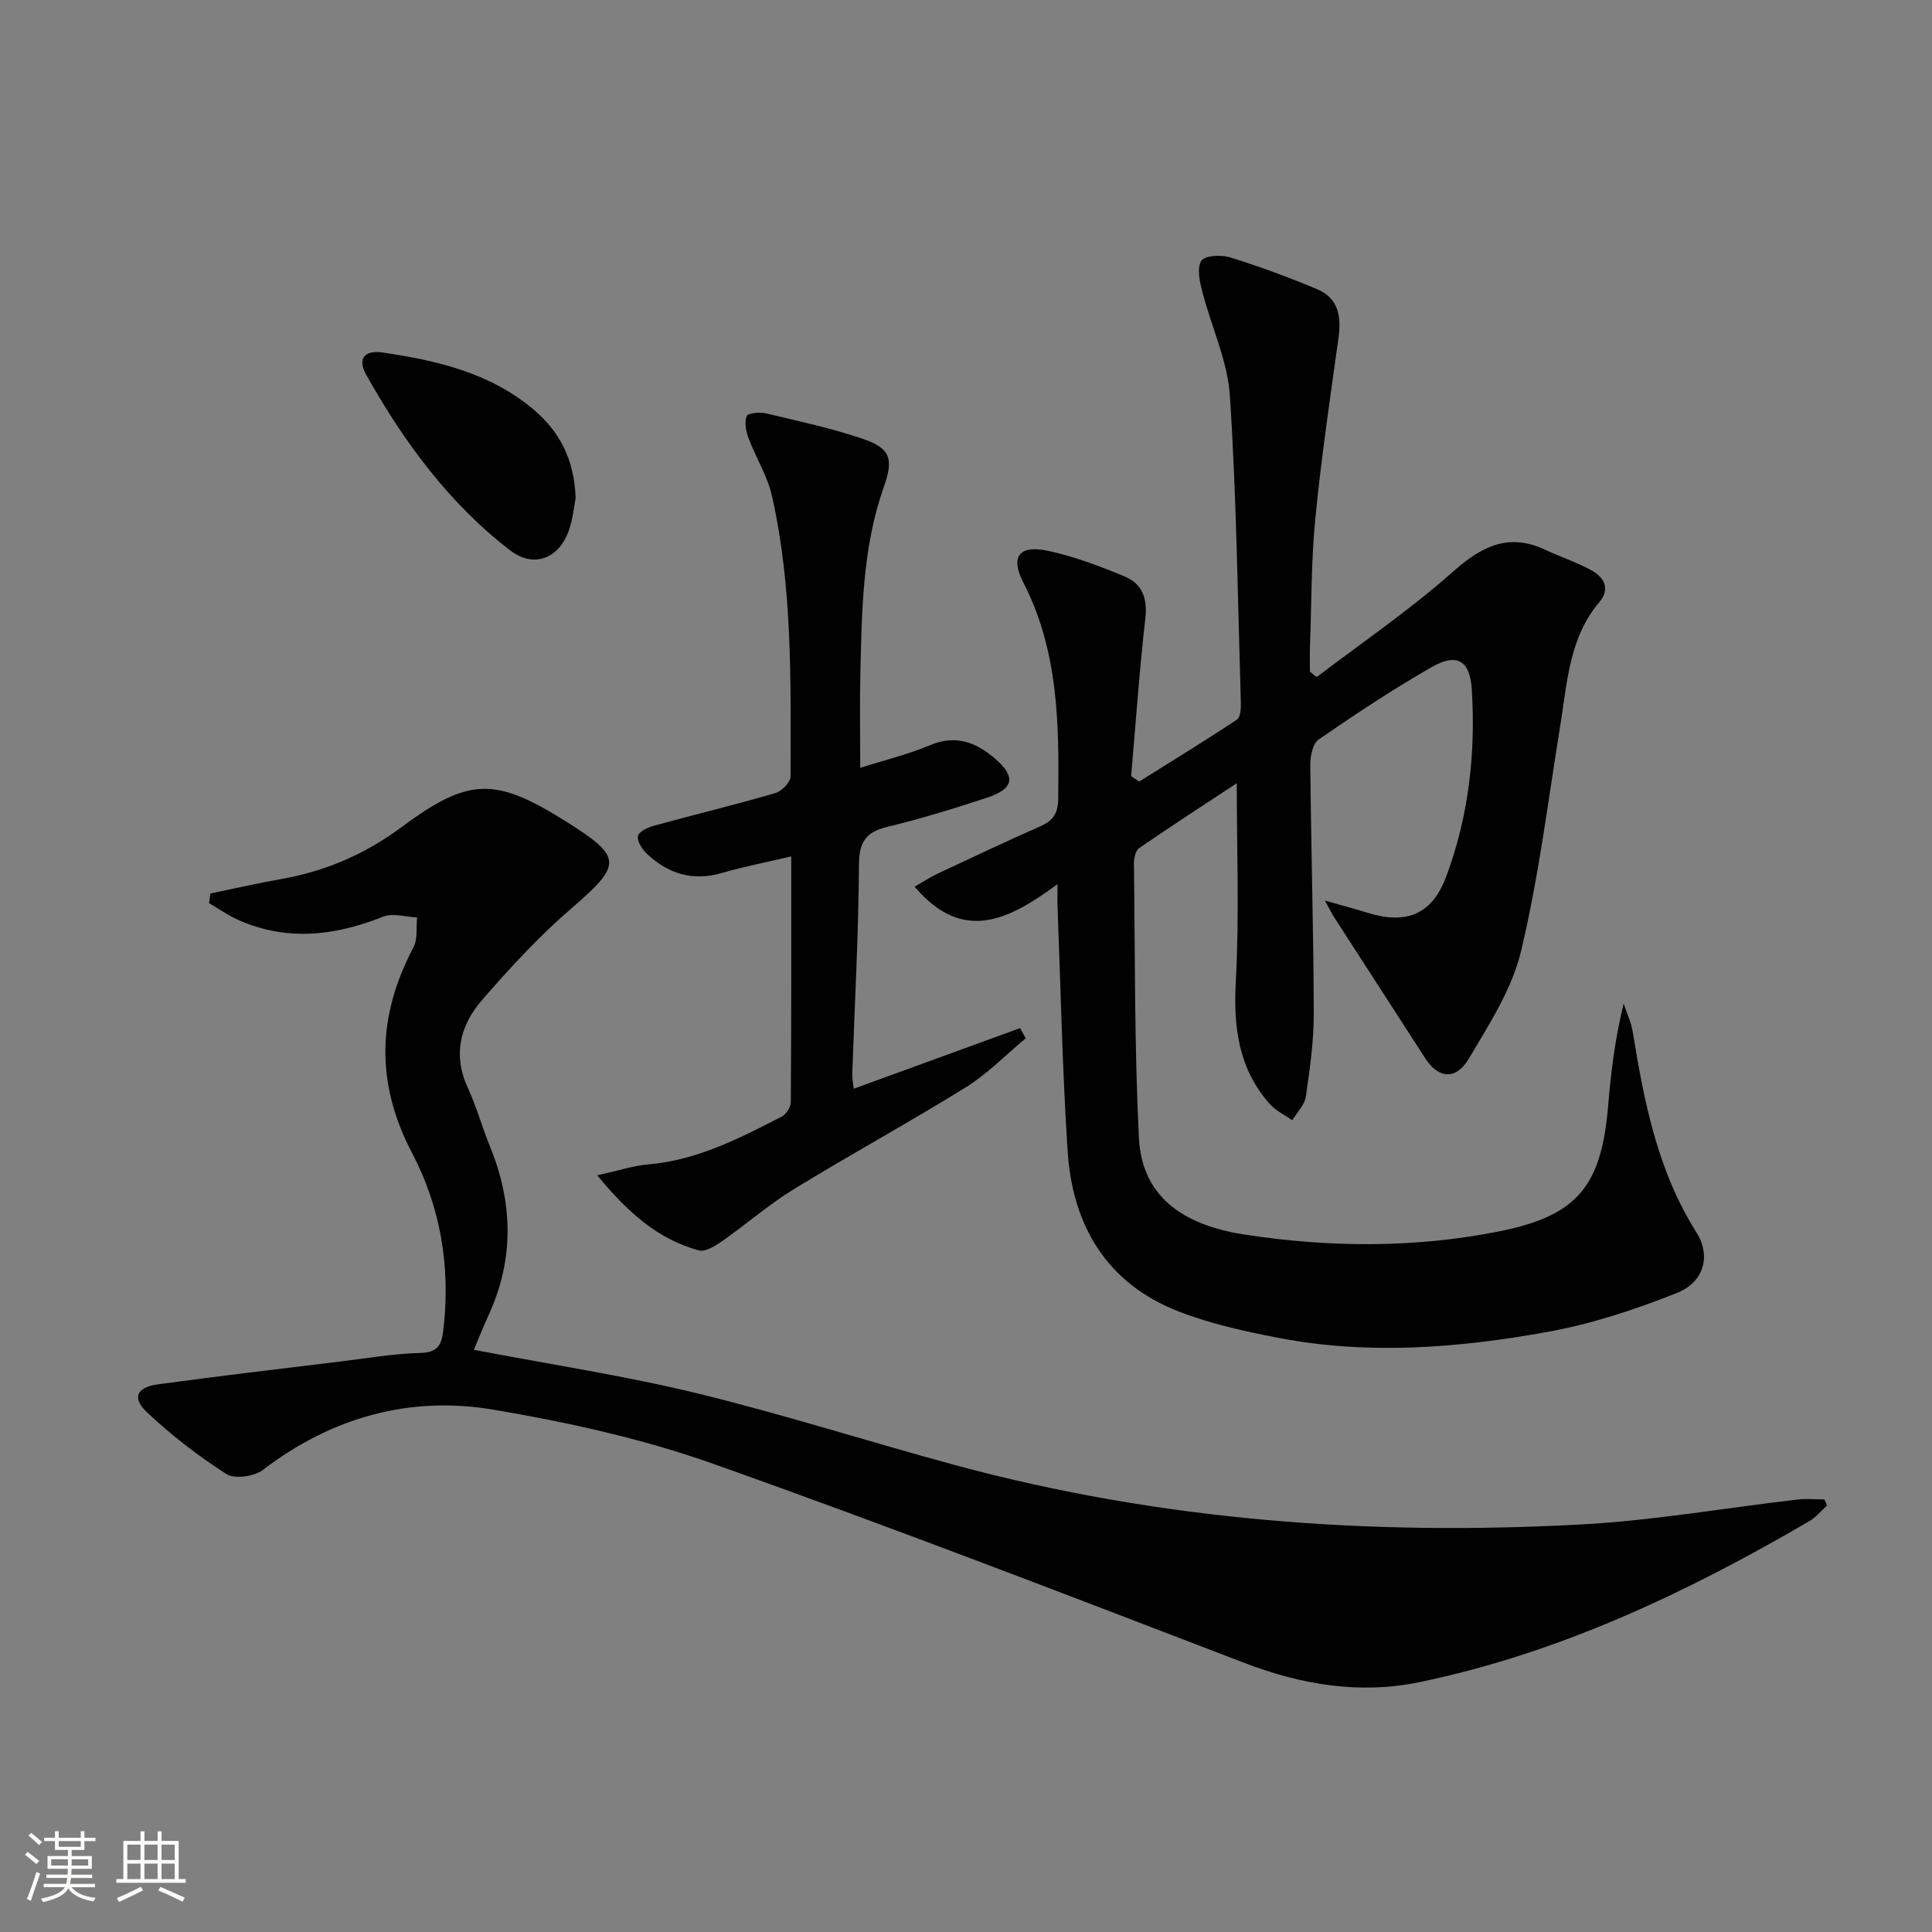 <svg enable-background="new 0 0 400 400" viewBox="0 0 400 400" xmlns="http://www.w3.org/2000/svg"><rect x="0" y="0" width="400" height="400" fill="#808080" stroke="none"/><path d="m5.17 384 .55-.58c.85.61 1.65 1.24 2.4 1.87l-.59.64c-.83-.73-1.62-1.38-2.36-1.93m1.22 9.53-.82-.34c.71-1.76 1.37-3.64 1.98-5.63.24.13.5.25.76.36-.6 1.67-1.24 3.54-1.92 5.61m-.5-13.5.57-.54c.56.44 1.31 1.06 2.26 1.87l-.64.64c-.68-.66-1.41-1.32-2.19-1.97m3.25.46h2.24v-1.36h.77v1.36h4.57v-1.36h.76v1.36h2.28v.69h-2.28v1.84h-2.64v1.26h4.18v2.64h-4.21c0 .45-.02.86-.05 1.21h4.32v.69h-4.38c-.04.34-.1.75-.19 1.22h5.15v.69h-4.82c.87 1.19 2.51 1.92 4.93 2.19-.17.31-.3.57-.37.76-2.77-.49-4.52-1.41-5.26-2.76-.56 1.26-2.3 2.23-5.24 2.9-.12-.24-.26-.48-.43-.72 2.73-.55 4.38-1.34 4.96-2.38h-4.38v-.69h4.65c.1-.38.17-.79.21-1.22h-4.32v-.69h4.4c.03-.34.05-.75.05-1.21h-4.2v-2.64h4.23v-1.26h-2.69v-1.84h-2.24zm1.46 4.46v1.29h3.45c.01-.4.02-.57.01-.53v-.32-.45h-3.46zm1.55-2.59h4.57v-1.19h-4.57zm6.11 2.59h-3.42v.77c-.01.19-.01.37-.02.53h3.44z" fill="#fbfcfa"/><path d="m32.63 379.16h.82v1.98h3.54v7.89h1.46v.78h-14.37v-.78h1.46v-7.89h3.55v-1.98h.82v1.98h2.73v-1.98zm-3.49 11.48.5.73c-1.61.82-3.28 1.63-5 2.41-.13-.27-.28-.55-.44-.82 1.75-.72 3.4-1.49 4.94-2.32m-2.78-5.55h2.73v-3.18h-2.73zm0 3.95h2.73v-3.2h-2.73zm3.54-3.95h2.73v-3.18h-2.73zm0 3.95h2.73v-3.2h-2.73zm7.89 4.68c-1.84-.92-3.51-1.7-5.02-2.32l.45-.73c1.89.8 3.57 1.55 5.04 2.23zm-1.62-11.81h-2.73v3.18h2.73zm-2.73 7.13h2.73v-3.2h-2.73z" fill="#fbfcfa"/><g fill="#010102"><path d="m218.94 183.06c-9.91 7.26-19.46 12.44-29.58.52 1.84-1.05 3.27-2.01 4.82-2.73 7.06-3.31 14.11-6.65 21.24-9.79 2.62-1.15 3.63-2.67 3.67-5.65.19-15.38.1-30.58-7.23-44.83-2.77-5.39-.78-7.8 5.11-6.54 5.46 1.17 10.79 3.19 15.96 5.35 3.56 1.49 4.67 4.52 4.2 8.63-1.24 10.86-1.99 21.78-2.94 32.67.55.37 1.1.75 1.66 1.12 6.77-4.24 13.59-8.4 20.24-12.82.76-.5.85-2.41.81-3.65-.63-21.12-.89-42.27-2.26-63.34-.47-7.28-3.85-14.35-5.7-21.56-.54-2.1-1.17-4.86-.24-6.42.64-1.09 4.08-1.33 5.9-.76 6.15 1.91 12.21 4.14 18.15 6.64 4.38 1.85 4.98 5.67 4.37 10.07-1.74 12.46-3.58 24.92-4.8 37.43-.86 8.76-.78 17.61-1.1 26.42-.06 1.75-.01 3.51-.01 5.26.47.37.93.73 1.4 1.1 9.44-7.2 19.31-13.91 28.16-21.77 5.99-5.31 11.54-8.16 19.2-4.57 3.15 1.48 6.5 2.58 9.55 4.25 2.66 1.46 3.9 3.87 1.59 6.6-6.2 7.32-6.6 16.42-8.03 25.24-2.55 15.71-4.48 31.58-8.17 47.03-1.87 7.84-6.61 15.14-10.81 22.23-2.67 4.51-6.31 4.11-9-.05-6.3-9.75-12.6-19.5-18.89-29.25-.44-.68-.79-1.41-1.9-3.43 3.67 1.04 6.22 1.7 8.73 2.49 8.09 2.53 13.42.45 16.38-7.47 4.66-12.45 6.12-25.52 5.3-38.74-.37-6-3.07-7.59-8.2-4.68-8.07 4.59-15.82 9.76-23.47 15.02-1.23.84-1.78 3.43-1.77 5.2.16 17.14.67 34.29.72 51.43.02 5.78-.8 11.59-1.64 17.33-.25 1.73-1.84 3.28-2.81 4.9-1.57-1.11-3.41-1.97-4.66-3.37-6.53-7.35-7.55-16.01-7.02-25.6.73-13.42.19-26.91.19-40.81-6.57 4.33-13.45 8.79-20.21 13.43-.75.51-1.09 2.09-1.08 3.16.24 18.94.09 37.91 1.03 56.82.66 13.18 10.54 18.3 21.93 20.04 17.49 2.68 35.14 2.81 52.56-.65 16.34-3.24 21.27-9.38 22.67-26.12.58-6.94 1.43-13.85 3.2-21.06.64 1.96 1.56 3.88 1.89 5.89 2.35 14.48 5.13 28.74 13.17 41.47 3.06 4.84 1.6 10.3-3.98 12.53-8.71 3.47-17.8 6.47-27.01 8.12-18.37 3.3-36.98 4.78-55.54 1.2-6.98-1.35-14.04-2.89-20.63-5.45-14.93-5.81-22.01-17.77-23.02-33.23-1.08-16.59-1.42-33.23-2.06-49.85-.09-1.42-.04-2.87-.04-5.4z"/><path d="m43.54 184.99c4.87-1 9.73-2.12 14.62-2.98 9.17-1.61 17.42-5.16 24.93-10.73 13.99-10.38 19.4-10.45 34.21-1.13 11.7 7.37 11.52 8.84.87 18.04-6.64 5.73-12.65 12.27-18.41 18.91-4.49 5.18-6.05 11.31-2.91 18.1 1.8 3.91 2.95 8.12 4.58 12.12 4.75 11.65 5.07 23.23-.2 34.8-1.09 2.4-2.07 4.85-3.12 7.34 15.59 2.99 31.04 5.33 46.17 9 17.89 4.35 35.46 9.99 53.24 14.81 42.63 11.57 86.13 14.74 130.05 12.34 14.89-.82 29.68-3.42 44.52-5.14 1.86-.22 3.76-.03 5.64-.03.18.42.36.84.54 1.26-1.24 1.11-2.34 2.47-3.75 3.29-25.37 14.79-51.74 27.3-80.69 33.29-12.3 2.54-24.34.55-36.16-3.98-36.59-14.03-73.15-28.17-110.08-41.26-14.61-5.18-30.03-8.57-45.35-11.17-17.43-2.96-33.57 1.57-47.84 12.48-1.78 1.36-5.84 1.91-7.55.82-5.81-3.72-11.36-8.01-16.39-12.74-3.2-3.01-2.21-5.2 2.27-5.82 12.49-1.71 25.02-3.17 37.54-4.7 5.61-.68 11.22-1.66 16.85-1.8 4.14-.1 4.42-2.48 4.74-5.4 1.39-12.6-.71-24.87-6.48-35.86-7.7-14.65-7.28-28.48.23-42.74.9-1.71.53-4.09.75-6.16-2.36-.1-5.02-.97-7.02-.17-9.99 3.98-19.91 5.16-30 .69-2.11-.94-4.04-2.31-6.05-3.48.09-.65.17-1.32.25-2z"/><path d="m123.64 243.33c4.4-.96 7.48-1.99 10.62-2.26 10.07-.85 18.78-5.38 27.51-9.84.95-.48 1.95-1.99 1.96-3.02.12-16.64.09-33.27.09-50.9-5.2 1.22-9.84 2.11-14.36 3.43-6.09 1.77-11.18.15-15.59-4.03-.97-.92-2.06-2.69-1.77-3.68.29-.98 2.17-1.77 3.49-2.13 8.31-2.28 16.69-4.3 24.95-6.71 1.32-.38 3.14-2.25 3.14-3.44.01-19.45.46-38.96-3.86-58.09-.93-4.13-3.34-7.92-4.84-11.94-.53-1.43-.88-3.27-.39-4.58.23-.62 2.72-.86 4.02-.55 6.76 1.61 13.59 3.07 20.14 5.31 5.74 1.96 6.24 4.24 4.21 9.99-4.38 12.44-4.52 25.45-4.83 38.41-.15 6.31-.03 12.64-.03 19.67 5.14-1.63 9.96-2.79 14.46-4.69 5.21-2.19 9.34-.68 13.26 2.62 4.57 3.85 4.2 6.39-1.49 8.26-6.78 2.23-13.61 4.34-20.54 6.01-4.45 1.07-5.92 3.04-5.95 7.8-.09 14.46-.89 28.92-1.39 43.38-.03.95.19 1.91.31 3.06 11.64-4.24 23.04-8.4 34.43-12.55.39.7.79 1.4 1.18 2.1-4.12 3.42-7.91 7.37-12.42 10.16-11.72 7.27-23.84 13.88-35.6 21.09-5.2 3.19-9.85 7.27-14.87 10.78-1.41.98-3.47 2.26-4.81 1.89-8.41-2.3-14.61-7.77-21.03-15.55z"/><path d="m119.18 103.13c-.3 1.48-.53 4.17-1.39 6.64-2.02 5.87-7.26 7.95-12.15 4.19-12.7-9.76-22.01-22.47-29.8-36.33-1.94-3.45-.28-5.18 3.35-4.65 11.23 1.65 22.2 4.18 31.2 11.74 5.3 4.48 8.5 10.12 8.79 18.41z"/></g></svg>
